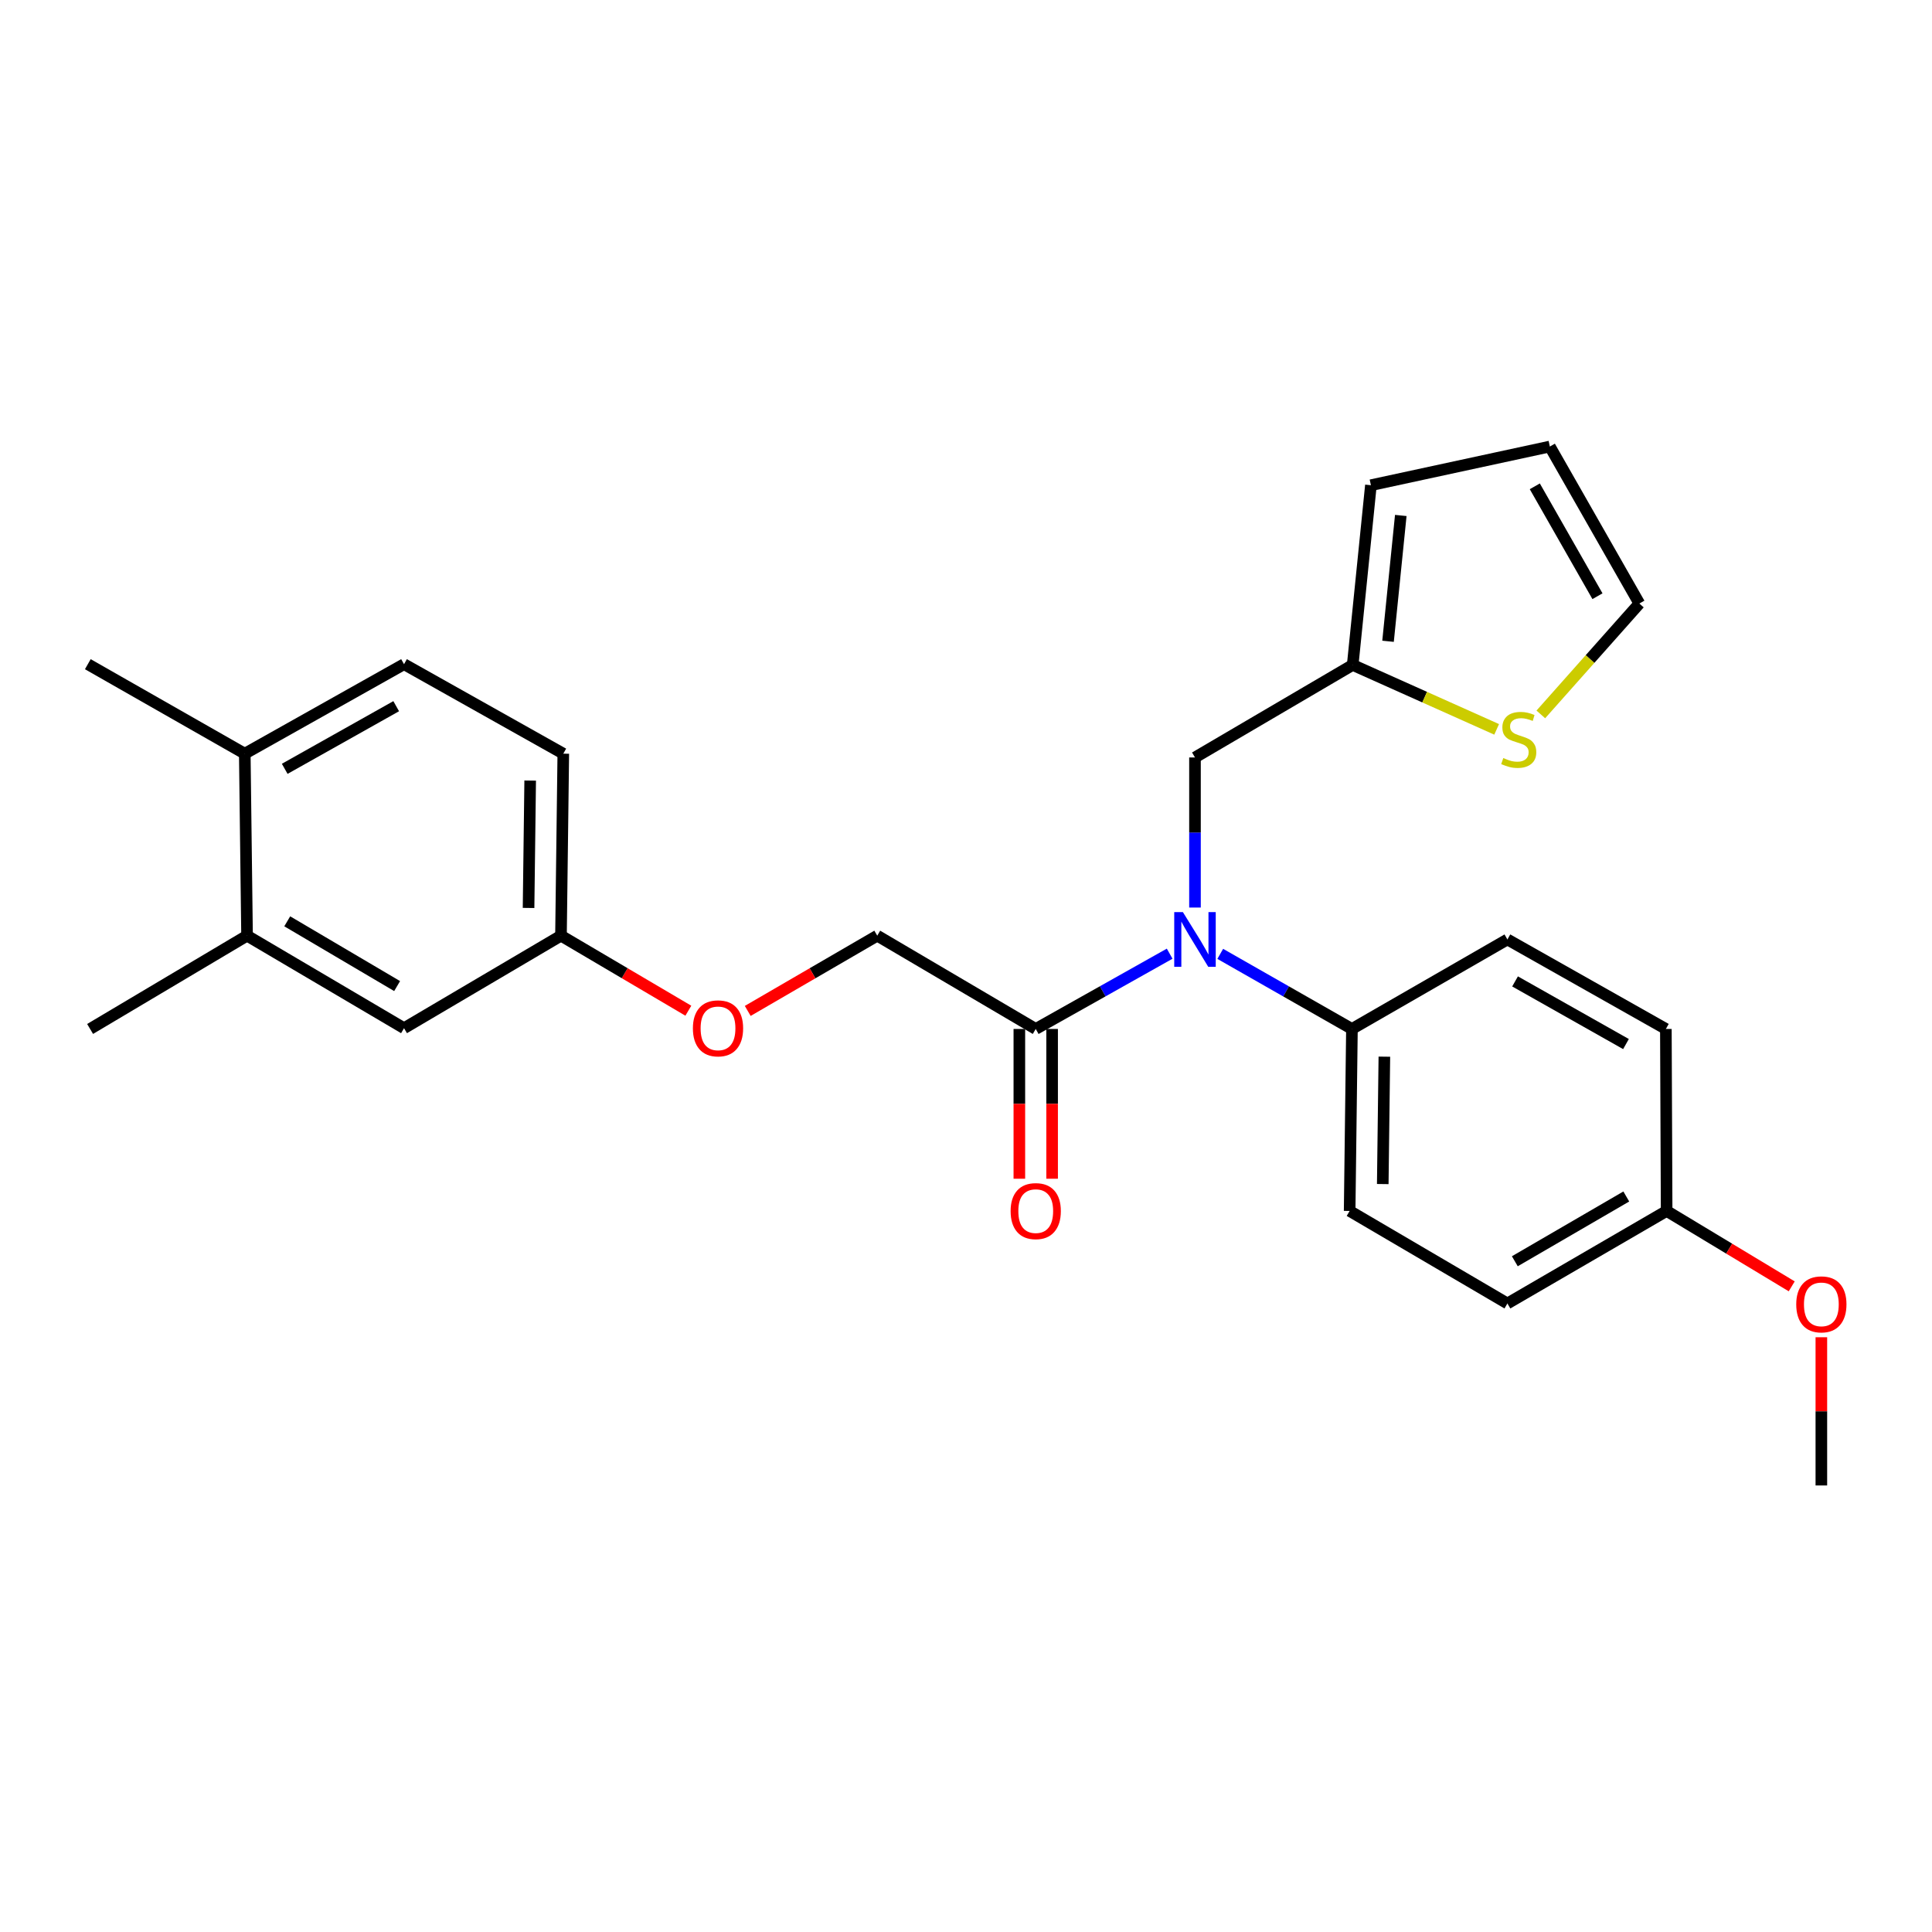 <?xml version='1.0' encoding='iso-8859-1'?>
<svg version='1.1' baseProfile='full'
              xmlns='http://www.w3.org/2000/svg'
                      xmlns:rdkit='http://www.rdkit.org/xml'
                      xmlns:xlink='http://www.w3.org/1999/xlink'
                  xml:space='preserve'
width='1000px' height='1000px' viewBox='0 0 1000 1000'>
<!-- END OF HEADER -->
<rect style='opacity:1.0;fill:#FFFFFF;stroke:none' width='1000' height='1000' x='0' y='0'> </rect>
<path class='bond-0' d='M 605.417,493.625 L 570.755,513.106' style='fill:none;fill-rule:evenodd;stroke:#0000FF;stroke-width:6px;stroke-linecap:butt;stroke-linejoin:miter;stroke-opacity:1' />
<path class='bond-0' d='M 570.755,513.106 L 536.093,532.587' style='fill:none;fill-rule:evenodd;stroke:#000000;stroke-width:6px;stroke-linecap:butt;stroke-linejoin:miter;stroke-opacity:1' />
<path class='bond-3' d='M 618.521,469.745 L 618.521,430.904' style='fill:none;fill-rule:evenodd;stroke:#0000FF;stroke-width:6px;stroke-linecap:butt;stroke-linejoin:miter;stroke-opacity:1' />
<path class='bond-3' d='M 618.521,430.904 L 618.521,392.062' style='fill:none;fill-rule:evenodd;stroke:#000000;stroke-width:6px;stroke-linecap:butt;stroke-linejoin:miter;stroke-opacity:1' />
<path class='bond-4' d='M 631.599,493.718 L 665.68,513.152' style='fill:none;fill-rule:evenodd;stroke:#0000FF;stroke-width:6px;stroke-linecap:butt;stroke-linejoin:miter;stroke-opacity:1' />
<path class='bond-4' d='M 665.68,513.152 L 699.761,532.587' style='fill:none;fill-rule:evenodd;stroke:#000000;stroke-width:6px;stroke-linecap:butt;stroke-linejoin:miter;stroke-opacity:1' />
<path class='bond-7' d='M 536.093,532.587 L 454.061,484.3' style='fill:none;fill-rule:evenodd;stroke:#000000;stroke-width:6px;stroke-linecap:butt;stroke-linejoin:miter;stroke-opacity:1' />
<path class='bond-9' d='M 527.612,532.587 L 527.612,571.348' style='fill:none;fill-rule:evenodd;stroke:#000000;stroke-width:6px;stroke-linecap:butt;stroke-linejoin:miter;stroke-opacity:1' />
<path class='bond-9' d='M 527.612,571.348 L 527.612,610.11' style='fill:none;fill-rule:evenodd;stroke:#FF0000;stroke-width:6px;stroke-linecap:butt;stroke-linejoin:miter;stroke-opacity:1' />
<path class='bond-9' d='M 544.574,532.587 L 544.574,571.348' style='fill:none;fill-rule:evenodd;stroke:#000000;stroke-width:6px;stroke-linecap:butt;stroke-linejoin:miter;stroke-opacity:1' />
<path class='bond-9' d='M 544.574,571.348 L 544.574,610.11' style='fill:none;fill-rule:evenodd;stroke:#FF0000;stroke-width:6px;stroke-linecap:butt;stroke-linejoin:miter;stroke-opacity:1' />
<path class='bond-1' d='M 700.157,344.172 L 618.521,392.062' style='fill:none;fill-rule:evenodd;stroke:#000000;stroke-width:6px;stroke-linecap:butt;stroke-linejoin:miter;stroke-opacity:1' />
<path class='bond-2' d='M 700.157,344.172 L 737.412,360.846' style='fill:none;fill-rule:evenodd;stroke:#000000;stroke-width:6px;stroke-linecap:butt;stroke-linejoin:miter;stroke-opacity:1' />
<path class='bond-2' d='M 737.412,360.846 L 774.666,377.521' style='fill:none;fill-rule:evenodd;stroke:#CCCC00;stroke-width:6px;stroke-linecap:butt;stroke-linejoin:miter;stroke-opacity:1' />
<path class='bond-11' d='M 700.157,344.172 L 709.581,251.142' style='fill:none;fill-rule:evenodd;stroke:#000000;stroke-width:6px;stroke-linecap:butt;stroke-linejoin:miter;stroke-opacity:1' />
<path class='bond-11' d='M 718.447,331.927 L 725.043,266.806' style='fill:none;fill-rule:evenodd;stroke:#000000;stroke-width:6px;stroke-linecap:butt;stroke-linejoin:miter;stroke-opacity:1' />
<path class='bond-6' d='M 797.53,369.777 L 823.03,341.082' style='fill:none;fill-rule:evenodd;stroke:#CCCC00;stroke-width:6px;stroke-linecap:butt;stroke-linejoin:miter;stroke-opacity:1' />
<path class='bond-6' d='M 823.03,341.082 L 848.531,312.386' style='fill:none;fill-rule:evenodd;stroke:#000000;stroke-width:6px;stroke-linecap:butt;stroke-linejoin:miter;stroke-opacity:1' />
<path class='bond-13' d='M 699.761,532.587 L 698.574,626.785' style='fill:none;fill-rule:evenodd;stroke:#000000;stroke-width:6px;stroke-linecap:butt;stroke-linejoin:miter;stroke-opacity:1' />
<path class='bond-13' d='M 716.544,546.93 L 715.713,612.869' style='fill:none;fill-rule:evenodd;stroke:#000000;stroke-width:6px;stroke-linecap:butt;stroke-linejoin:miter;stroke-opacity:1' />
<path class='bond-14' d='M 699.761,532.587 L 780.229,486.26' style='fill:none;fill-rule:evenodd;stroke:#000000;stroke-width:6px;stroke-linecap:butt;stroke-linejoin:miter;stroke-opacity:1' />
<path class='bond-5' d='M 127.873,484.3 L 209.123,532.191' style='fill:none;fill-rule:evenodd;stroke:#000000;stroke-width:6px;stroke-linecap:butt;stroke-linejoin:miter;stroke-opacity:1' />
<path class='bond-5' d='M 148.674,476.871 L 205.549,510.394' style='fill:none;fill-rule:evenodd;stroke:#000000;stroke-width:6px;stroke-linecap:butt;stroke-linejoin:miter;stroke-opacity:1' />
<path class='bond-23' d='M 127.873,484.3 L 46.633,532.587' style='fill:none;fill-rule:evenodd;stroke:#000000;stroke-width:6px;stroke-linecap:butt;stroke-linejoin:miter;stroke-opacity:1' />
<path class='bond-28' d='M 127.873,484.3 L 126.695,390.102' style='fill:none;fill-rule:evenodd;stroke:#000000;stroke-width:6px;stroke-linecap:butt;stroke-linejoin:miter;stroke-opacity:1' />
<path class='bond-27' d='M 848.531,312.386 L 802.196,231.127' style='fill:none;fill-rule:evenodd;stroke:#000000;stroke-width:6px;stroke-linecap:butt;stroke-linejoin:miter;stroke-opacity:1' />
<path class='bond-27' d='M 826.846,308.599 L 794.411,251.718' style='fill:none;fill-rule:evenodd;stroke:#000000;stroke-width:6px;stroke-linecap:butt;stroke-linejoin:miter;stroke-opacity:1' />
<path class='bond-15' d='M 454.061,484.3 L 420.543,503.776' style='fill:none;fill-rule:evenodd;stroke:#000000;stroke-width:6px;stroke-linecap:butt;stroke-linejoin:miter;stroke-opacity:1' />
<path class='bond-15' d='M 420.543,503.776 L 387.025,523.252' style='fill:none;fill-rule:evenodd;stroke:#FF0000;stroke-width:6px;stroke-linecap:butt;stroke-linejoin:miter;stroke-opacity:1' />
<path class='bond-8' d='M 126.695,390.102 L 209.123,343.785' style='fill:none;fill-rule:evenodd;stroke:#000000;stroke-width:6px;stroke-linecap:butt;stroke-linejoin:miter;stroke-opacity:1' />
<path class='bond-8' d='M 147.369,397.943 L 205.068,365.521' style='fill:none;fill-rule:evenodd;stroke:#000000;stroke-width:6px;stroke-linecap:butt;stroke-linejoin:miter;stroke-opacity:1' />
<path class='bond-24' d='M 126.695,390.102 L 45.455,343.785' style='fill:none;fill-rule:evenodd;stroke:#000000;stroke-width:6px;stroke-linecap:butt;stroke-linejoin:miter;stroke-opacity:1' />
<path class='bond-10' d='M 209.123,532.191 L 290.364,484.3' style='fill:none;fill-rule:evenodd;stroke:#000000;stroke-width:6px;stroke-linecap:butt;stroke-linejoin:miter;stroke-opacity:1' />
<path class='bond-12' d='M 709.581,251.142 L 802.196,231.127' style='fill:none;fill-rule:evenodd;stroke:#000000;stroke-width:6px;stroke-linecap:butt;stroke-linejoin:miter;stroke-opacity:1' />
<path class='bond-21' d='M 698.574,626.785 L 780.229,674.675' style='fill:none;fill-rule:evenodd;stroke:#000000;stroke-width:6px;stroke-linecap:butt;stroke-linejoin:miter;stroke-opacity:1' />
<path class='bond-20' d='M 780.229,486.26 L 862.252,532.587' style='fill:none;fill-rule:evenodd;stroke:#000000;stroke-width:6px;stroke-linecap:butt;stroke-linejoin:miter;stroke-opacity:1' />
<path class='bond-20' d='M 784.191,507.979 L 841.607,540.407' style='fill:none;fill-rule:evenodd;stroke:#000000;stroke-width:6px;stroke-linecap:butt;stroke-linejoin:miter;stroke-opacity:1' />
<path class='bond-17' d='M 356.284,523.141 L 323.324,503.721' style='fill:none;fill-rule:evenodd;stroke:#FF0000;stroke-width:6px;stroke-linecap:butt;stroke-linejoin:miter;stroke-opacity:1' />
<path class='bond-17' d='M 323.324,503.721 L 290.364,484.3' style='fill:none;fill-rule:evenodd;stroke:#000000;stroke-width:6px;stroke-linecap:butt;stroke-linejoin:miter;stroke-opacity:1' />
<path class='bond-16' d='M 209.123,343.785 L 291.561,390.102' style='fill:none;fill-rule:evenodd;stroke:#000000;stroke-width:6px;stroke-linecap:butt;stroke-linejoin:miter;stroke-opacity:1' />
<path class='bond-19' d='M 290.364,484.3 L 291.561,390.102' style='fill:none;fill-rule:evenodd;stroke:#000000;stroke-width:6px;stroke-linecap:butt;stroke-linejoin:miter;stroke-opacity:1' />
<path class='bond-19' d='M 273.582,469.955 L 274.42,404.017' style='fill:none;fill-rule:evenodd;stroke:#000000;stroke-width:6px;stroke-linecap:butt;stroke-linejoin:miter;stroke-opacity:1' />
<path class='bond-18' d='M 862.648,626.785 L 862.252,532.587' style='fill:none;fill-rule:evenodd;stroke:#000000;stroke-width:6px;stroke-linecap:butt;stroke-linejoin:miter;stroke-opacity:1' />
<path class='bond-22' d='M 862.648,626.785 L 895.02,646.296' style='fill:none;fill-rule:evenodd;stroke:#000000;stroke-width:6px;stroke-linecap:butt;stroke-linejoin:miter;stroke-opacity:1' />
<path class='bond-22' d='M 895.02,646.296 L 927.392,665.808' style='fill:none;fill-rule:evenodd;stroke:#FF0000;stroke-width:6px;stroke-linecap:butt;stroke-linejoin:miter;stroke-opacity:1' />
<path class='bond-26' d='M 862.648,626.785 L 780.229,674.675' style='fill:none;fill-rule:evenodd;stroke:#000000;stroke-width:6px;stroke-linecap:butt;stroke-linejoin:miter;stroke-opacity:1' />
<path class='bond-26' d='M 841.763,619.302 L 784.07,652.825' style='fill:none;fill-rule:evenodd;stroke:#000000;stroke-width:6px;stroke-linecap:butt;stroke-linejoin:miter;stroke-opacity:1' />
<path class='bond-25' d='M 942.729,692.158 L 942.729,730.516' style='fill:none;fill-rule:evenodd;stroke:#FF0000;stroke-width:6px;stroke-linecap:butt;stroke-linejoin:miter;stroke-opacity:1' />
<path class='bond-25' d='M 942.729,730.516 L 942.729,768.873' style='fill:none;fill-rule:evenodd;stroke:#000000;stroke-width:6px;stroke-linecap:butt;stroke-linejoin:miter;stroke-opacity:1' />
<path  class='atom-0' d='M 612.261 472.1
L 621.541 487.1
Q 622.461 488.58, 623.941 491.26
Q 625.421 493.94, 625.501 494.1
L 625.501 472.1
L 629.261 472.1
L 629.261 500.42
L 625.381 500.42
L 615.421 484.02
Q 614.261 482.1, 613.021 479.9
Q 611.821 477.7, 611.461 477.02
L 611.461 500.42
L 607.781 500.42
L 607.781 472.1
L 612.261 472.1
' fill='#0000FF'/>
<path  class='atom-3' d='M 778.1 392.359
Q 778.42 392.479, 779.74 393.039
Q 781.06 393.599, 782.5 393.959
Q 783.98 394.279, 785.42 394.279
Q 788.1 394.279, 789.66 392.999
Q 791.22 391.679, 791.22 389.399
Q 791.22 387.839, 790.42 386.879
Q 789.66 385.919, 788.46 385.399
Q 787.26 384.879, 785.26 384.279
Q 782.74 383.519, 781.22 382.799
Q 779.74 382.079, 778.66 380.559
Q 777.62 379.039, 777.62 376.479
Q 777.62 372.919, 780.02 370.719
Q 782.46 368.519, 787.26 368.519
Q 790.54 368.519, 794.26 370.079
L 793.34 373.159
Q 789.94 371.759, 787.38 371.759
Q 784.62 371.759, 783.1 372.919
Q 781.58 374.039, 781.62 375.999
Q 781.62 377.519, 782.38 378.439
Q 783.18 379.359, 784.3 379.879
Q 785.46 380.399, 787.38 380.999
Q 789.94 381.799, 791.46 382.599
Q 792.98 383.399, 794.06 385.039
Q 795.18 386.639, 795.18 389.399
Q 795.18 393.319, 792.54 395.439
Q 789.94 397.519, 785.58 397.519
Q 783.06 397.519, 781.14 396.959
Q 779.26 396.439, 777.02 395.519
L 778.1 392.359
' fill='#CCCC00'/>
<path  class='atom-10' d='M 523.093 626.865
Q 523.093 620.065, 526.453 616.265
Q 529.813 612.465, 536.093 612.465
Q 542.373 612.465, 545.733 616.265
Q 549.093 620.065, 549.093 626.865
Q 549.093 633.745, 545.693 637.665
Q 542.293 641.545, 536.093 641.545
Q 529.853 641.545, 526.453 637.665
Q 523.093 633.785, 523.093 626.865
M 536.093 638.345
Q 540.413 638.345, 542.733 635.465
Q 545.093 632.545, 545.093 626.865
Q 545.093 621.305, 542.733 618.505
Q 540.413 615.665, 536.093 615.665
Q 531.773 615.665, 529.413 618.465
Q 527.093 621.265, 527.093 626.865
Q 527.093 632.585, 529.413 635.465
Q 531.773 638.345, 536.093 638.345
' fill='#FF0000'/>
<path  class='atom-16' d='M 358.642 532.271
Q 358.642 525.471, 362.002 521.671
Q 365.362 517.871, 371.642 517.871
Q 377.922 517.871, 381.282 521.671
Q 384.642 525.471, 384.642 532.271
Q 384.642 539.151, 381.242 543.071
Q 377.842 546.951, 371.642 546.951
Q 365.402 546.951, 362.002 543.071
Q 358.642 539.191, 358.642 532.271
M 371.642 543.751
Q 375.962 543.751, 378.282 540.871
Q 380.642 537.951, 380.642 532.271
Q 380.642 526.711, 378.282 523.911
Q 375.962 521.071, 371.642 521.071
Q 367.322 521.071, 364.962 523.871
Q 362.642 526.671, 362.642 532.271
Q 362.642 537.991, 364.962 540.871
Q 367.322 543.751, 371.642 543.751
' fill='#FF0000'/>
<path  class='atom-23' d='M 929.729 675.132
Q 929.729 668.332, 933.089 664.532
Q 936.449 660.732, 942.729 660.732
Q 949.009 660.732, 952.369 664.532
Q 955.729 668.332, 955.729 675.132
Q 955.729 682.012, 952.329 685.932
Q 948.929 689.812, 942.729 689.812
Q 936.489 689.812, 933.089 685.932
Q 929.729 682.052, 929.729 675.132
M 942.729 686.612
Q 947.049 686.612, 949.369 683.732
Q 951.729 680.812, 951.729 675.132
Q 951.729 669.572, 949.369 666.772
Q 947.049 663.932, 942.729 663.932
Q 938.409 663.932, 936.049 666.732
Q 933.729 669.532, 933.729 675.132
Q 933.729 680.852, 936.049 683.732
Q 938.409 686.612, 942.729 686.612
' fill='#FF0000'/>
</svg>
